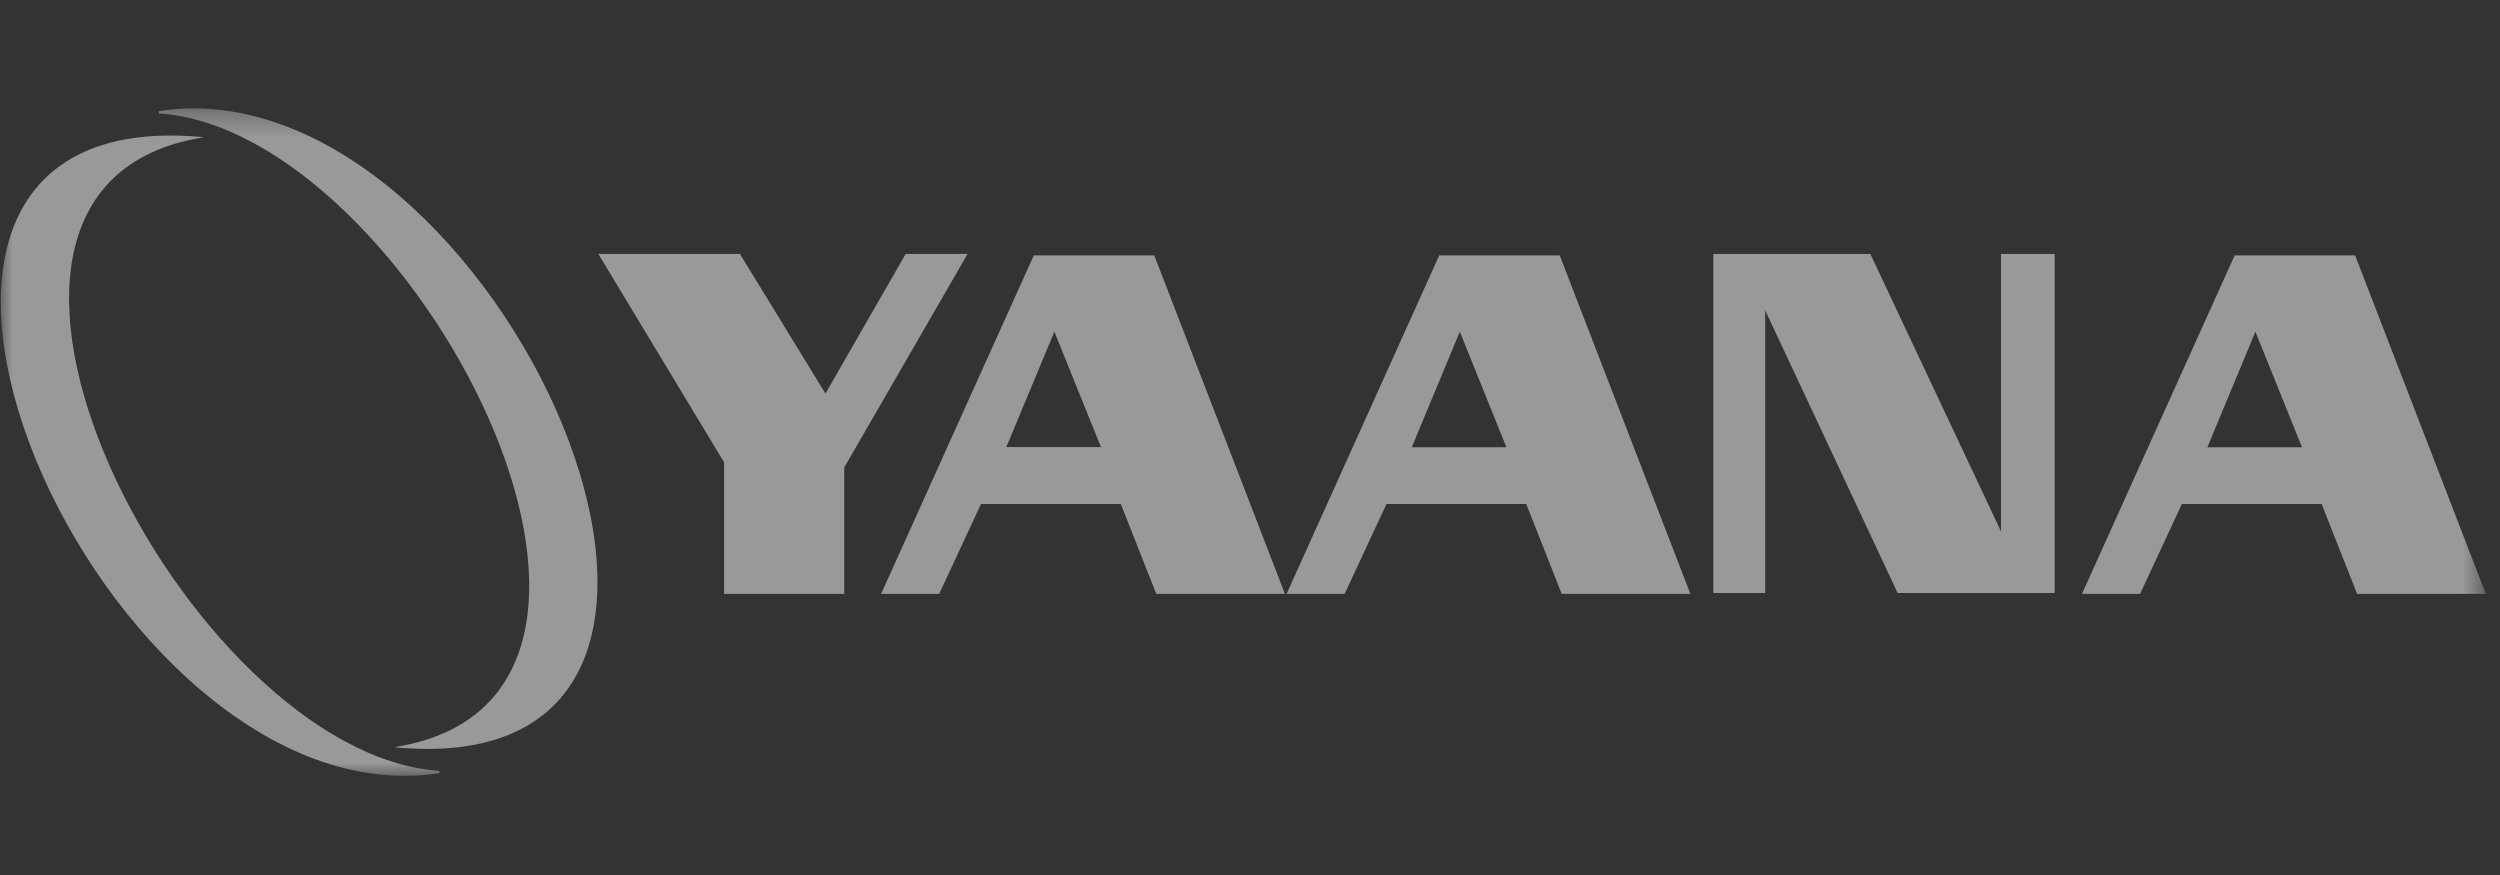 <svg width="100" height="35" viewBox="0 0 100 35" fill="none" xmlns="http://www.w3.org/2000/svg">
<rect x="0" y="0" width="100" height="35" fill="#333333" stroke="none"/>
<g clip-path="url(#clip0_5108_3989)">
<mask id="mask0_5108_3989" style="mask-type:luminance" maskUnits="userSpaceOnUse" x="0" y="4" width="100" height="28">
<path d="M99.432 4.321H0V31.072H99.432V4.321Z" fill="white"/>
</mask>
<g mask="url(#mask0_5108_3989)">
<path d="M28.963 18.493L23.934 10.158H29.597L33.018 15.743L36.228 10.158H38.703L33.768 18.701V23.756H28.963V18.493Z" fill="white" fill-opacity="0.5"/>
<path d="M46.171 10.215L51.397 23.756H46.251L44.832 20.159H39.241L37.567 23.756H35.245L41.352 10.215H46.171ZM42.175 13.267L40.253 17.883H44.038L42.175 13.267Z" fill="white" fill-opacity="0.5"/>
<path d="M62.389 10.215L67.615 23.756H62.469L61.05 20.159H55.459L53.785 23.756H51.463L57.57 10.215H62.389ZM58.393 13.267L56.471 17.89H60.256L58.393 13.267Z" fill="white" fill-opacity="0.5"/>
<path d="M68.532 10.158H74.814L80.041 21.257V10.158H82.188V23.72H75.906L70.607 12.412V23.72H68.532V10.158Z" fill="white" fill-opacity="0.5"/>
<path d="M94.205 10.215L99.432 23.756H94.285L92.866 20.159H87.276L85.602 23.756H83.279L89.386 10.215H94.205ZM90.216 13.267L88.295 17.89H92.08L90.216 13.267Z" fill="white" fill-opacity="0.5"/>
<path d="M17.578 30.835L17.571 30.928C4.127 33.01 -8.859 3.897 8.116 5.484V5.498C-4.331 7.487 7.497 30.174 17.578 30.835Z" fill="white" fill-opacity="0.5"/>
<path d="M6.354 4.536L6.362 4.443C19.806 2.368 32.792 31.481 15.81 29.894V29.88C28.265 27.884 16.436 5.197 6.354 4.536Z" fill="white" fill-opacity="0.5"/>
</g>
</g>
<defs>
<clipPath id="clip0_5108_3989">
<rect width="99.638" height="33.736" fill="white" transform="translate(0 0.632)"/>
</clipPath>
</defs>
</svg>
